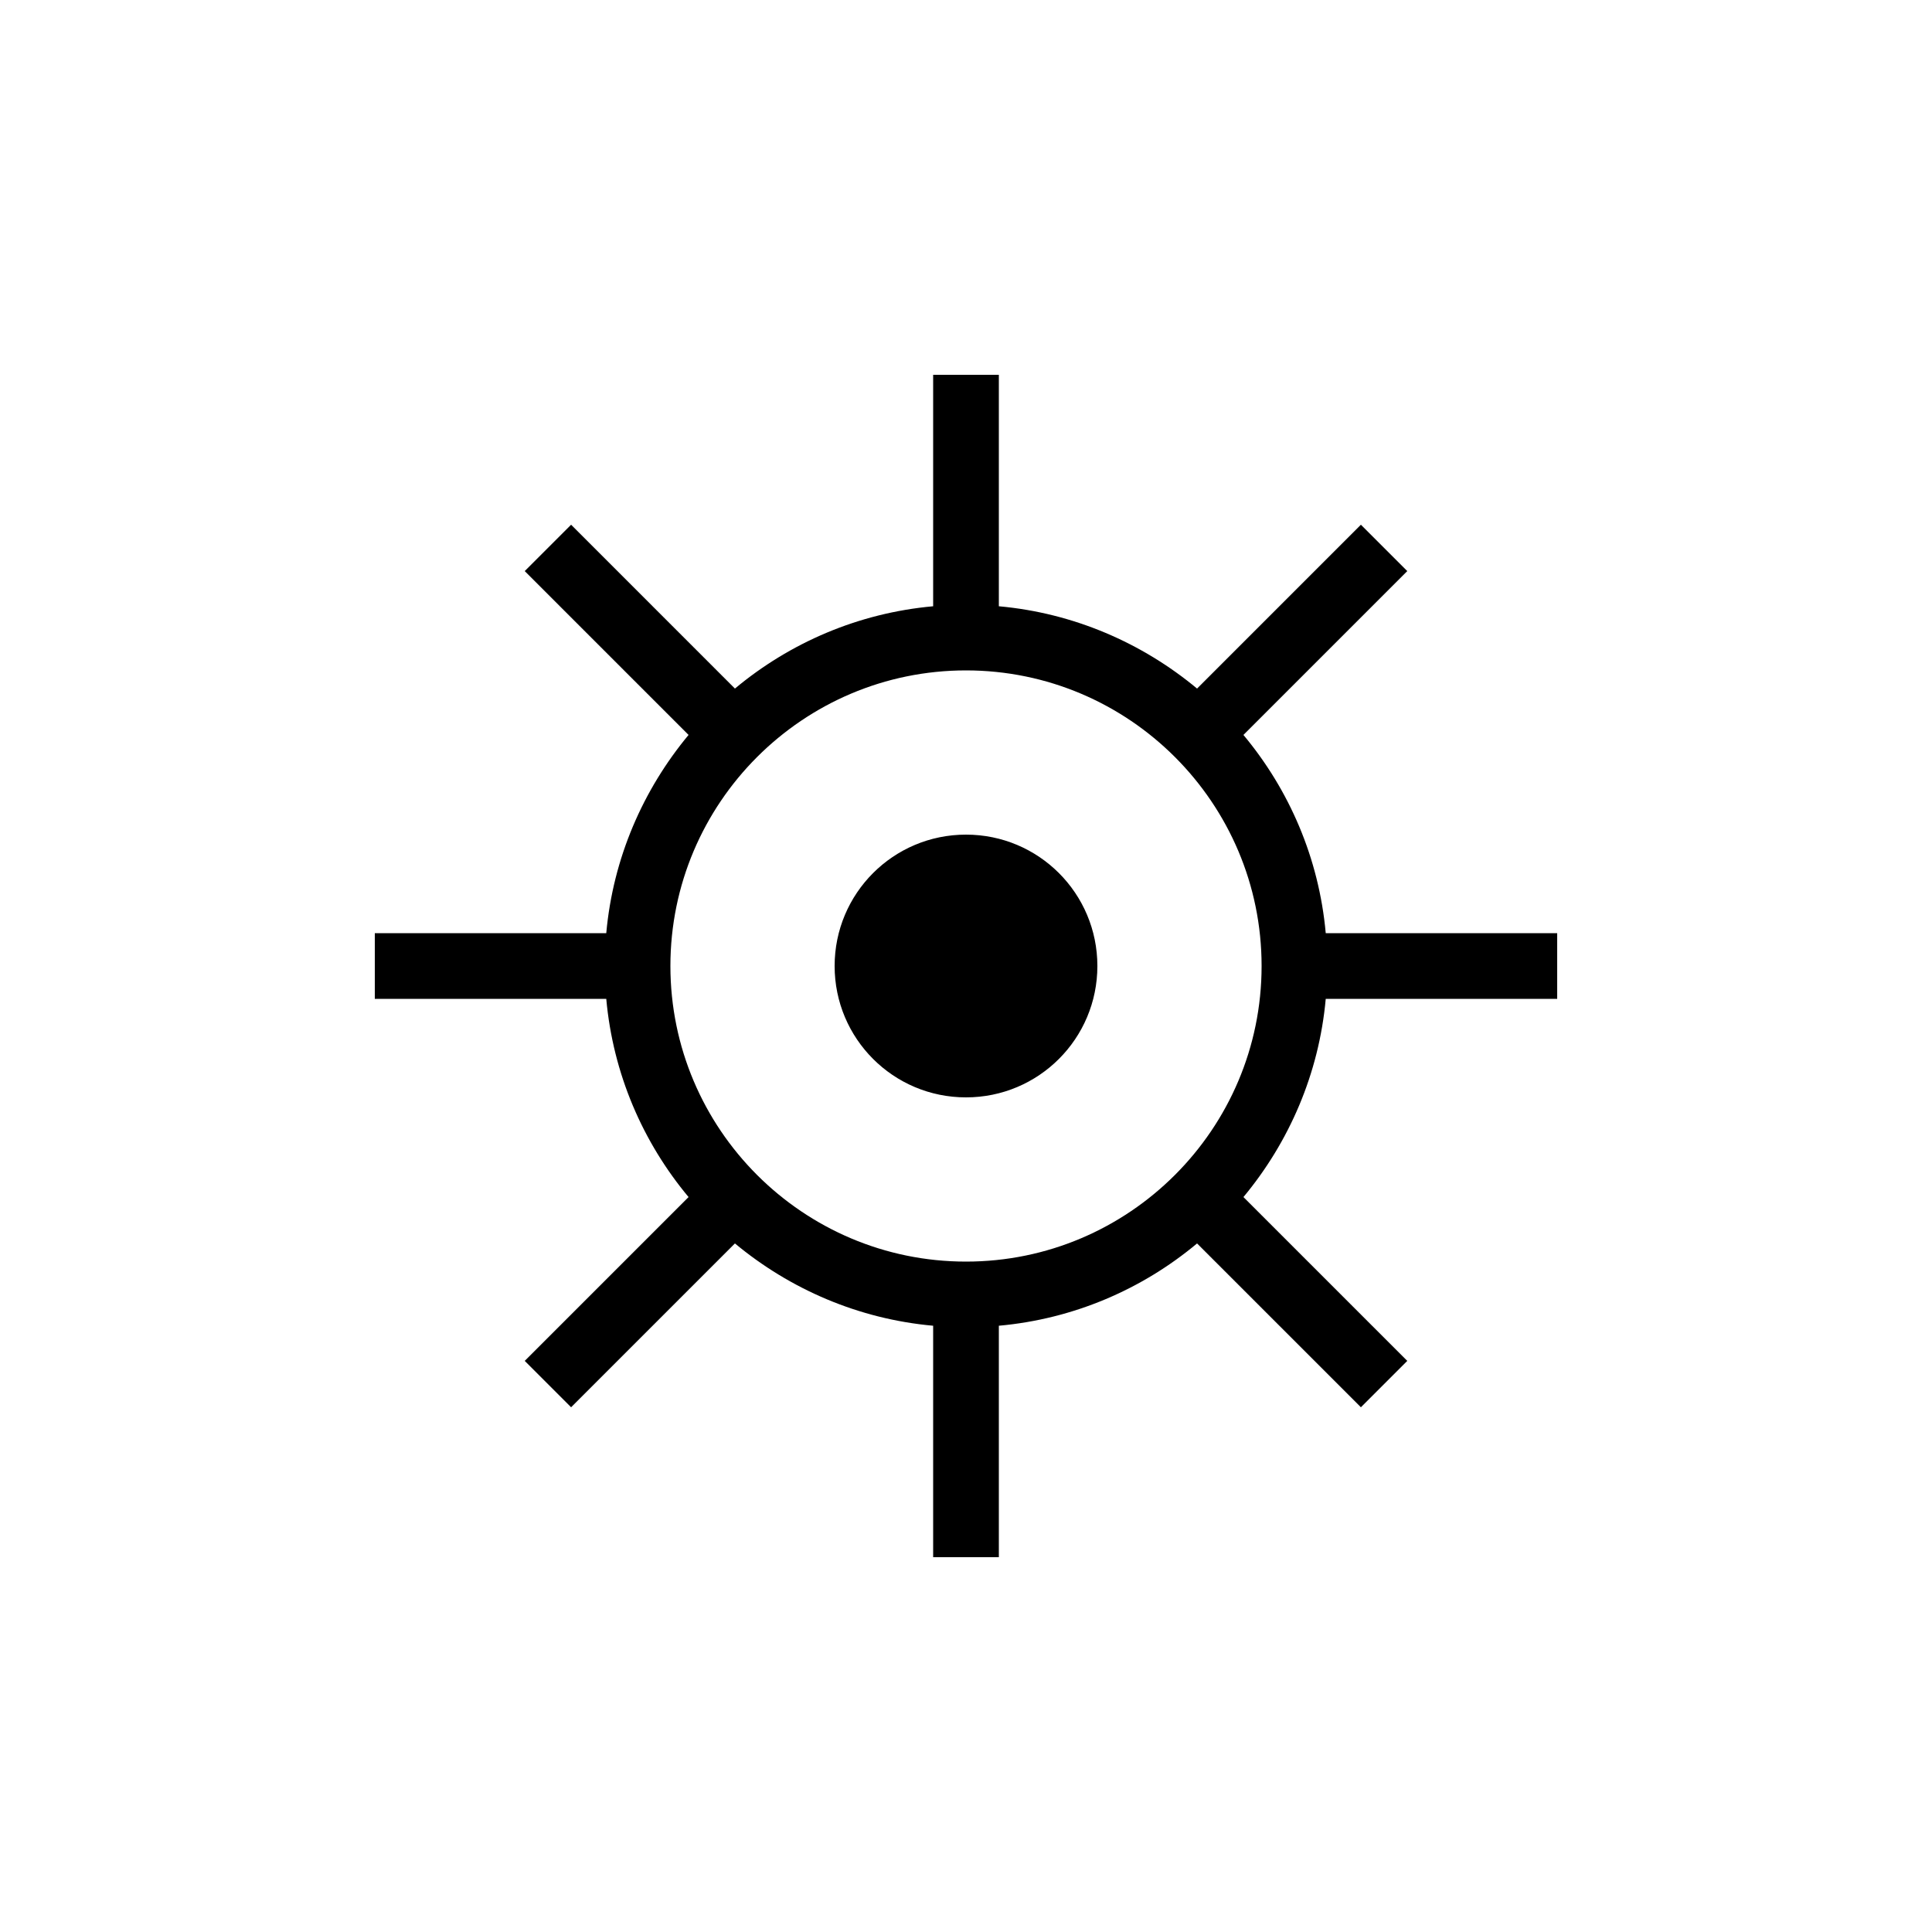 <?xml version="1.0" encoding="UTF-8"?> <!-- Generator: Adobe Illustrator 23.1.1, SVG Export Plug-In . SVG Version: 6.00 Build 0) --> <svg xmlns="http://www.w3.org/2000/svg" xmlns:xlink="http://www.w3.org/1999/xlink" id="icon" x="0px" y="0px" viewBox="0 0 1000 1000" style="enable-background:new 0 0 1000 1000;" xml:space="preserve"> <path d="M806,517v-34H686.2c-3.5-38.8-18.9-74.2-42.6-102.6l84.8-84.8l-24-24l-84.8,84.8c-28.4-23.6-63.8-39.1-102.6-42.6V194h-34 v119.8c-38.8,3.5-74.2,18.9-102.6,42.6l-84.8-84.8l-24,24l84.8,84.8c-23.6,28.4-39.1,63.8-42.6,102.6H194v34h119.8 c3.5,38.8,18.9,74.2,42.6,102.6l-84.8,84.8l24,24l84.8-84.8c28.4,23.6,63.8,39.1,102.6,42.6V806h34V686.2 c38.8-3.5,74.2-18.9,102.6-42.6l84.8,84.8l24-24l-84.8-84.8c23.6-28.4,39.1-63.8,42.6-102.6H806z M500,653c-84.4,0-153-68.6-153-153 s68.6-153,153-153s153,68.6,153,153S584.4,653,500,653z M568,500c0,37.6-30.4,68-68,68s-68-30.4-68-68c0-37.6,30.4-68,68-68 S568,462.4,568,500z"></path> </svg> 